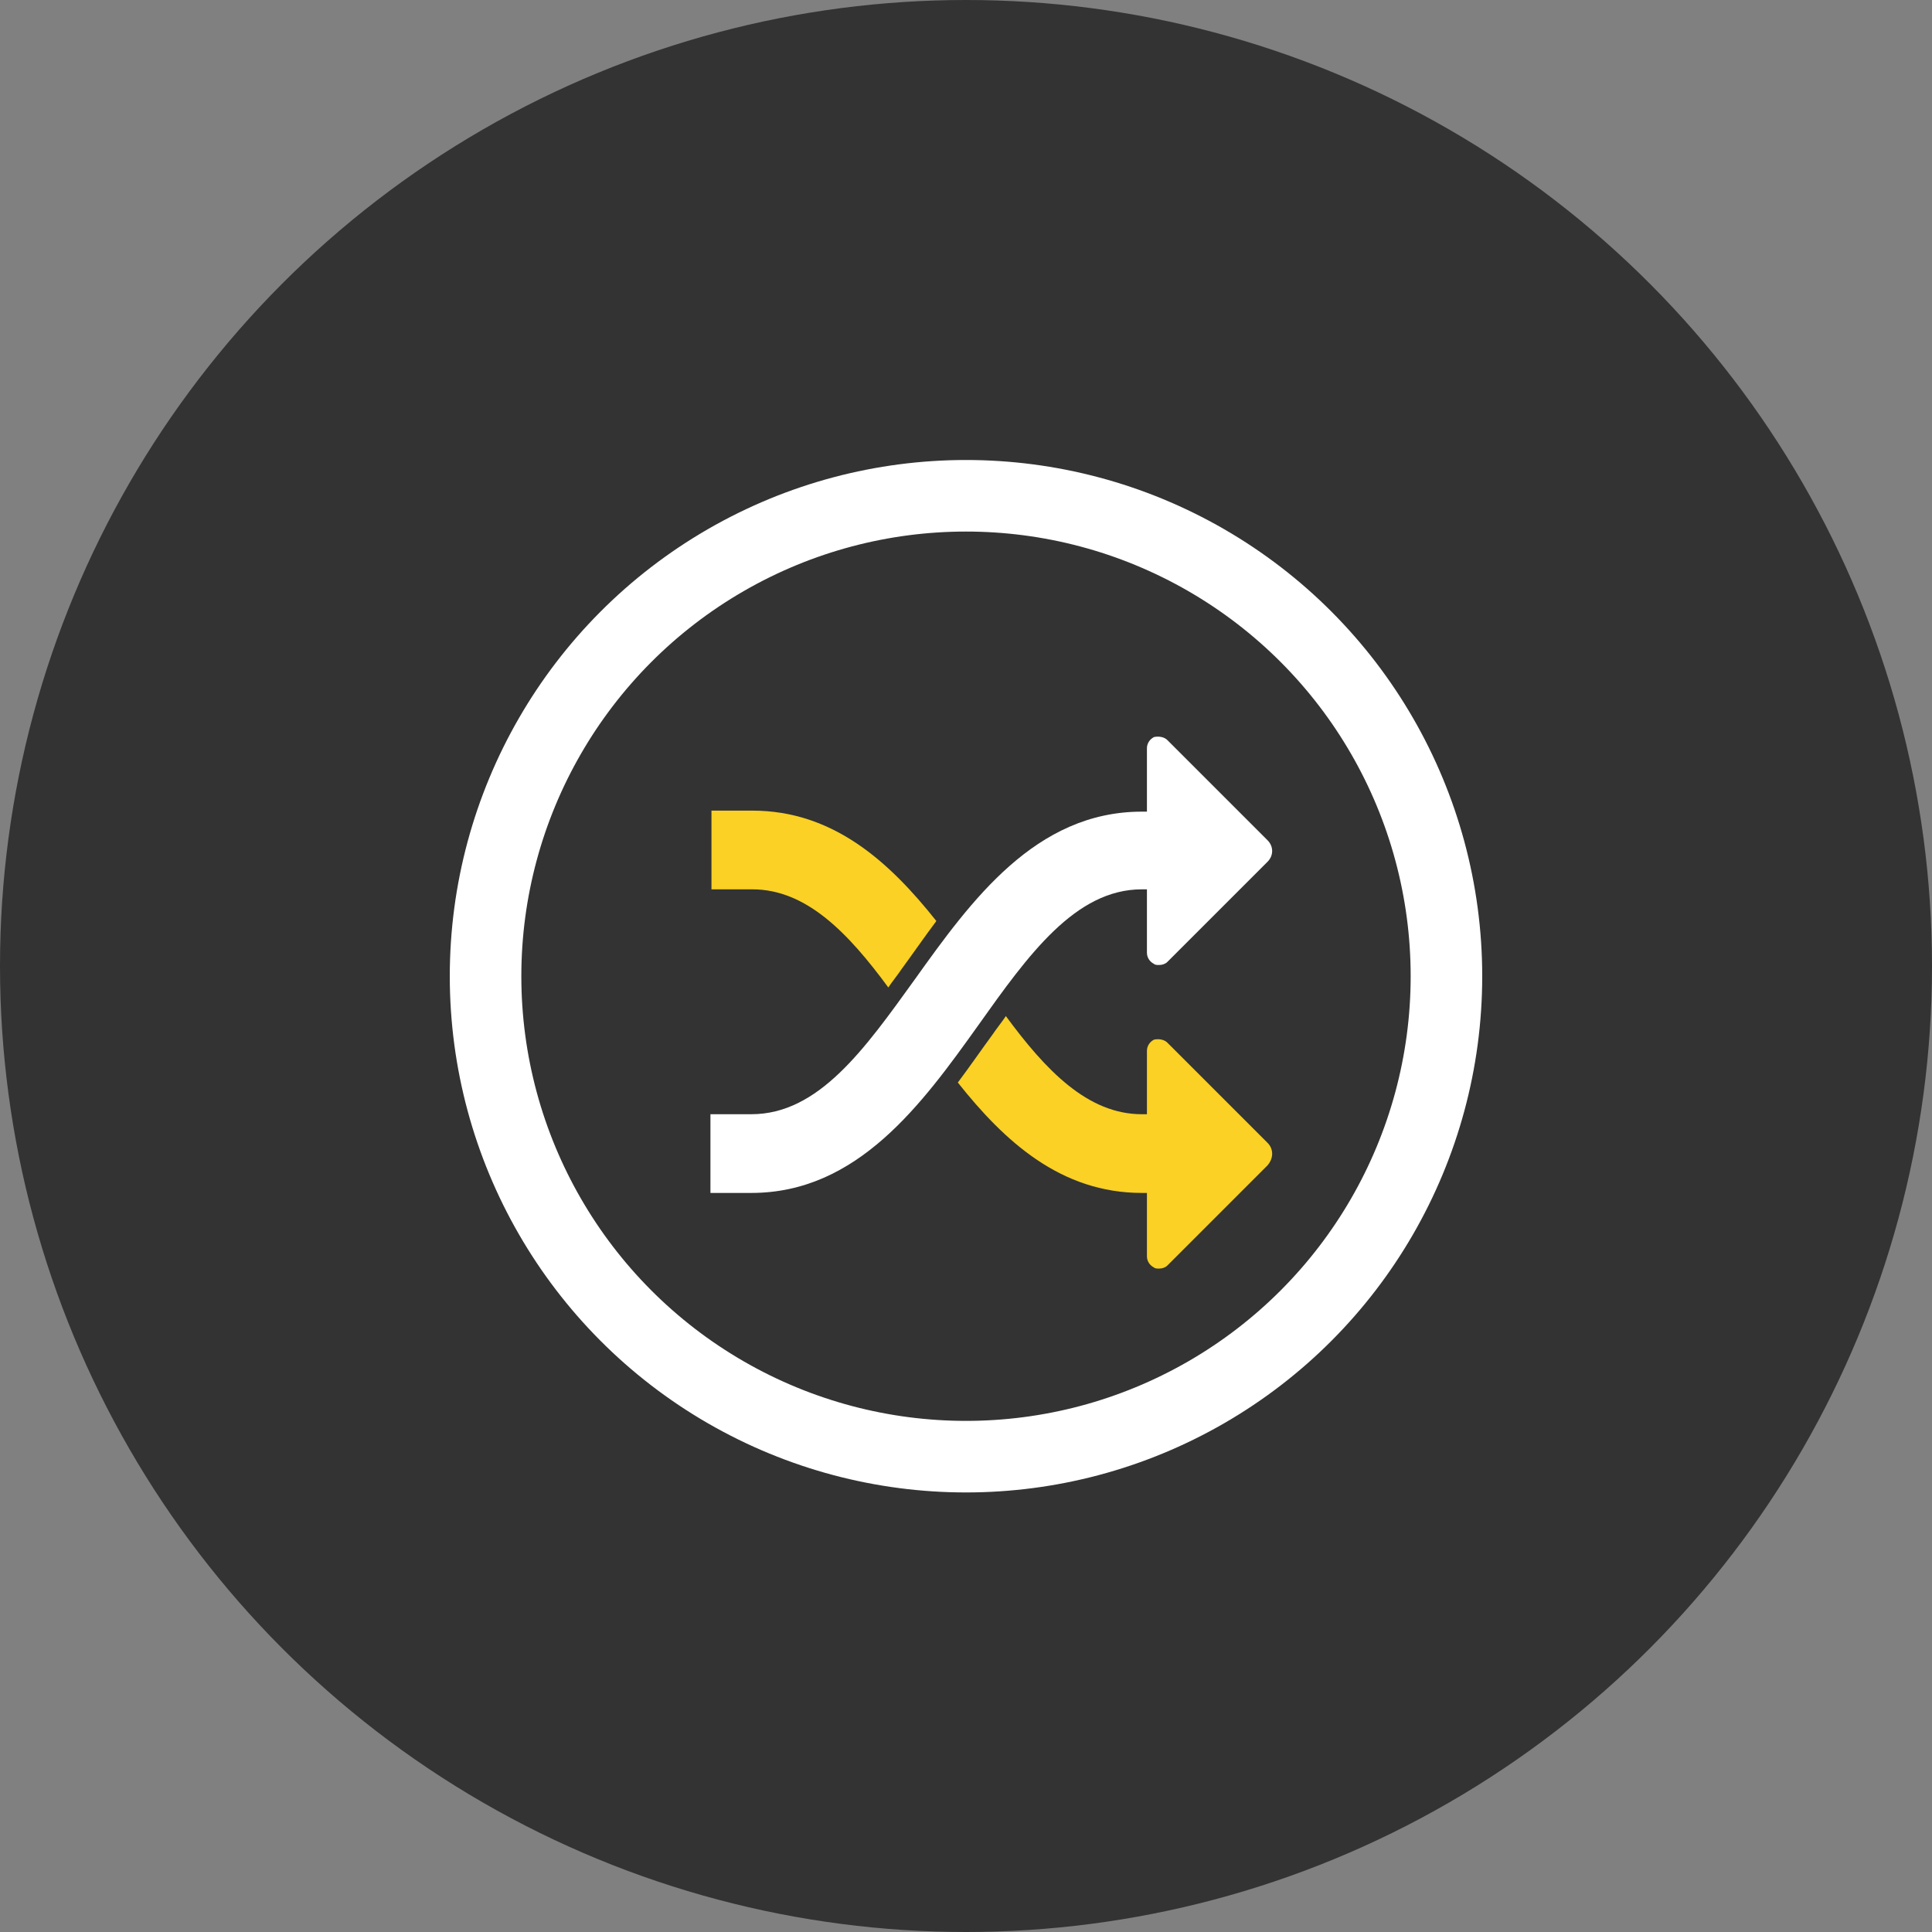<svg enable-background="new 0 0 189 189" viewBox="0 0 189 189" xmlns="http://www.w3.org/2000/svg"><rect x="0" y="0" width="189" height="189" fill="#808080" stroke="none"/><circle cx="94.5" cy="94.5" fill="#333" r="94.5"/><circle cx="94.5" cy="95.5" fill="none" r="47" stroke="#fff" stroke-miterlimit="10" stroke-width="7"/><path d="m124 111.8-9.8-9.8c-.3-.3-.8-.4-1.3-.3-.4.2-.7.6-.7 1.1v6.2h-.5c-5.3 0-9.4-4.3-13.3-9.6-.4.6-.9 1.2-1.3 1.8-1.1 1.5-2.2 3.1-3.4 4.7 4.6 5.8 10.1 10.8 18 10.8h.5v6.2c0 .5.3.9.7 1.1.1.1.3.1.5.1.3 0 .6-.1.8-.3l9.8-9.8c.6-.7.6-1.6 0-2.2z" fill="#fad124"/><path d="m111.7 87h.5v6.2c0 .5.3.9.7 1.1.1.1.3.1.5.1.3 0 .6-.1.8-.3l9.8-9.8c.6-.6.6-1.5 0-2.1l-9.8-9.8c-.3-.3-.8-.4-1.3-.3-.4.2-.7.6-.7 1.1v6.2h-.5c-10.4 0-16.7 8.7-22.2 16.4-4.9 6.8-9.4 13.2-16 13.2h-4v7.7h4c10.4 0 16.7-8.7 22.2-16.4 4.9-6.9 9.5-13.3 16-13.3z" fill="#fff"/><path d="m86.9 96.6c.4-.6.9-1.2 1.3-1.8 1.1-1.5 2.2-3.1 3.4-4.7-4.6-5.8-10.1-10.8-18-10.8h-4v7.7h4c5.3 0 9.4 4.3 13.3 9.6z" fill="#fad124"/></svg>